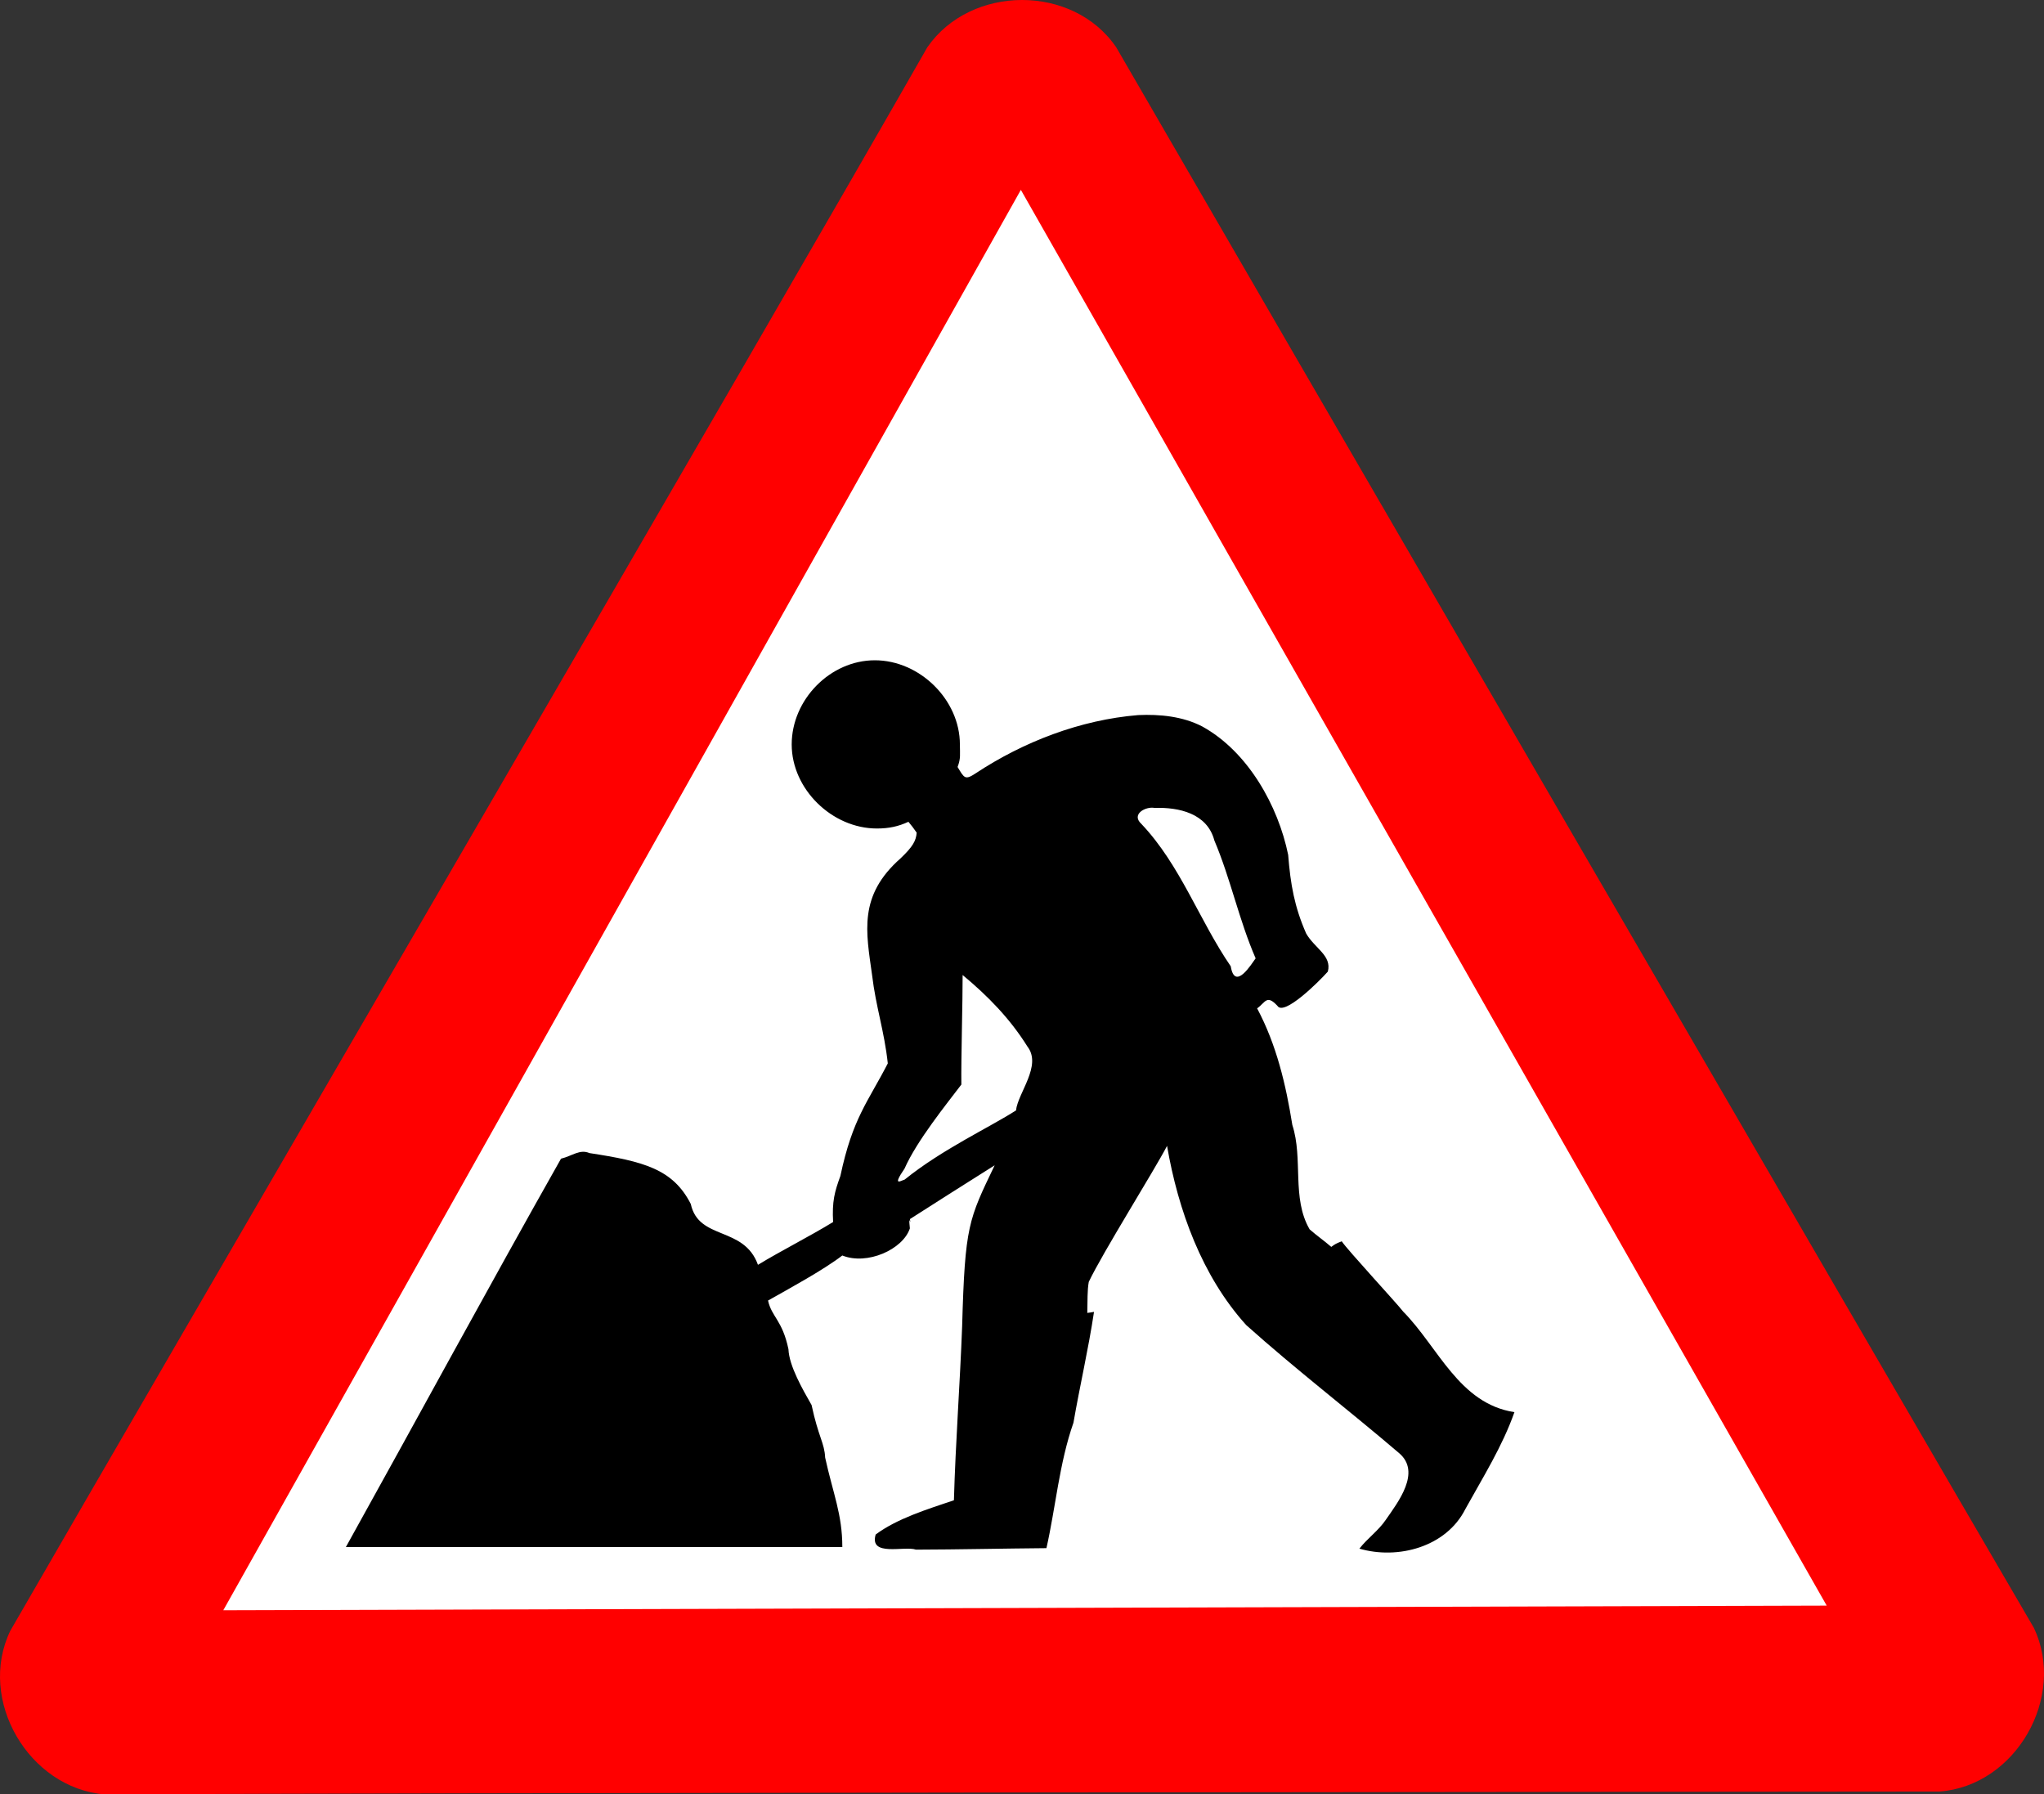 <?xml version="1.0" encoding="UTF-8" standalone="no"?>
<!-- Created with Inkscape (http://www.inkscape.org/) -->
<svg xmlns:dc="http://purl.org/dc/elements/1.1/" xmlns:cc="http://creativecommons.org/ns#" xmlns:rdf="http://www.w3.org/1999/02/22-rdf-syntax-ns#" xmlns:svg="http://www.w3.org/2000/svg" xmlns="http://www.w3.org/2000/svg" xmlns:sodipodi="http://sodipodi.sourceforge.net/DTD/sodipodi-0.dtd" xmlns:inkscape="http://www.inkscape.org/namespaces/inkscape" height="450.65" id="svg1" inkscape:version="0.46" sodipodi:docbase="C:\tmp\svg\signs\svg" sodipodi:docname="man_w_umbrella.svg" sodipodi:version="0.32" width="513.389" inkscape:output_extension="org.inkscape.output.svg.inkscape" version="1.0">
  <rect width="100%" height="100%" fill="#333333" stroke="none"/>
  <defs id="defs3">
    <inkscape:perspective sodipodi:type="inkscape:persp3d" inkscape:vp_x="0 : 526.18109 : 1" inkscape:vp_y="0 : 1000 : 0" inkscape:vp_z="744.09448 : 526.18109 : 1" inkscape:persp3d-origin="372.04724 : 350.78739 : 1" id="perspective11"/>
  </defs>
  <sodipodi:namedview bordercolor="#666666" borderopacity="1.0" id="base" inkscape:cx="291.7117" inkscape:cy="108.88622" inkscape:pageopacity="0.0" inkscape:pageshadow="2" inkscape:window-height="721" inkscape:window-width="1024" inkscape:window-x="110" inkscape:window-y="45" inkscape:zoom="0.61398487" pagecolor="#ffffff" showgrid="false" snaptogrid="false" snaptoguides="false" inkscape:current-layer="svg1"/>
  <g id="g742" transform="translate(-17.467,-283.278)">
    <path d="M 43.764,733.927 C 24.683,732.365 11.69,710.189 20.051,692.843 C 54.633,632.805 212.469,361.651 250.387,295.146 C 261.28,279.402 286.982,279.239 297.823,295.152 C 332.527,355.12 489.693,626.04 528.329,692.131 C 536.516,709.437 523.808,731.777 504.606,733.209 C 435.32,733.28 120.318,733.513 43.764,733.927 z" id="path590" sodipodi:nodetypes="ccccccc" style="font-size:12px;fill:#ff0000;fill-rule:evenodd;stroke-width:3pt"/>
    <path d="M 73.551,687.681 L 476.279,686.516 L 273.874,330.963 L 73.551,687.681 z" id="path605" sodipodi:nodetypes="cccc" style="font-size:12px;fill:#ffffff;fill-rule:evenodd;stroke-width:3pt"/>
    <path d="M 237.201,449.103 C 225.963,449.103 216.317,459.004 216.317,470.242 C 216.317,481.48 226.472,491.349 237.71,491.349 C 240.733,491.349 243.058,490.849 245.638,489.665 C 246.167,490.263 247.266,491.717 247.711,492.399 C 247.543,494.435 246.77,495.871 243.683,498.827 C 232.989,508.231 235.008,517.32 236.5,528.117 C 237.482,536.308 239.566,542.137 240.455,550.34 C 235.456,560.06 231.637,564.034 228.546,578.613 C 227.079,582.622 226.435,585.002 226.717,590.18 C 220.806,593.8 213.769,597.331 207.844,600.929 C 204.308,591.11 192.973,594.874 190.969,585.648 C 186.488,576.86 179.121,574.95 165.531,572.867 C 163.075,571.821 161.242,573.569 158.375,574.273 C 140.09,606.631 122.4,639.319 104.344,671.804 L 229.031,671.804 C 229.04,663.575 226.675,658.296 224.719,649.335 C 224.539,645.611 223.049,644.272 221.312,636.148 C 219.06,632.2 215.662,626.311 215.5,622.117 C 213.968,614.8 211.285,614.047 210.375,609.898 C 215.412,607.056 224.258,602.259 229.031,598.585 C 235.246,601.101 244.257,597.082 246,591.773 C 245.549,587.294 246.321,591.87 246.024,589.434 C 250.238,586.728 262.385,579.008 267.295,575.935 C 260.746,589.612 259.833,590.981 259.125,616.398 C 258.579,630.959 257.473,645.487 257.062,660.054 C 250.354,662.33 242.829,664.628 237.406,668.662 C 235.733,674.345 244.645,671.451 247.531,672.46 C 258.136,672.434 269.693,672.169 280.298,672.085 C 282.59,662 283.513,650.743 287.087,640.581 C 288.708,631.218 290.835,622.139 292.25,612.742 C 291.532,612.858 291.411,612.919 290.56,613.003 C 290.647,609.931 290.535,607.424 290.931,605.219 C 294.366,597.96 307.534,576.98 310.594,571.054 C 313.378,587.216 319.367,603.77 330.469,616.054 C 342.908,627.198 356.219,637.401 368.906,648.242 C 374.485,653.023 368.591,660.55 365.562,664.929 C 363.717,667.676 360.899,669.636 358.906,672.21 C 368.56,675.018 380.722,671.828 385.531,662.242 C 389.917,654.305 394.82,646.526 397.844,637.929 C 383.937,635.799 378.745,621.631 369.906,612.679 C 368.291,610.569 355.812,597.089 354.469,595.023 C 353.062,595.56 352.764,595.737 351.844,596.429 C 349.867,594.723 348.366,593.735 346.406,592.023 C 341.828,584.151 344.833,574.33 342.062,565.804 C 340.44,555.655 338.089,545.672 333.219,536.523 C 335.316,535.036 335.603,532.954 338.324,535.897 C 339.969,538.513 348.702,529.852 350.979,527.287 C 352.046,523.252 347.646,521.439 345.531,517.71 C 342.586,511.008 341.595,505.349 341.015,497.962 C 338.511,485.702 330.95,472.053 319.406,465.71 C 314.506,463.175 308.782,462.624 303.344,462.867 C 288.807,464.055 274.508,469.575 262.495,477.511 C 259.831,479.278 259.645,478.662 257.982,475.903 C 258.821,473.675 258.562,472.763 258.562,470.242 C 258.562,459.004 248.439,449.103 237.201,449.103 z M 307.437,486.179 C 313.559,485.981 320.673,487.533 322.469,494.335 C 326.568,503.998 328.643,514.296 332.844,523.96 C 331.823,525.334 327.625,532.28 326.594,525.96 C 318.632,514.344 313.966,500.57 304.156,490.21 C 301.459,487.75 305.262,485.758 307.437,486.179 z M 259.25,528.148 C 265.597,533.407 271.164,539.118 275.531,546.117 C 279.227,550.909 273.139,557.727 272.656,562.148 C 266.109,566.369 254.059,571.939 244.687,579.523 C 243.756,579.768 241.463,581.419 244.656,576.773 C 247.729,569.769 255.295,560.456 258.93,555.655 C 258.843,549.266 259.273,534.537 259.25,528.148 z" id="path731" sodipodi:nodetypes="ccccccccccccccccccccccccccccccccccccccccccccccccccccccccccccccccccccc" style="font-size:12px;stroke-width:3pt"/>
  </g>
</svg>
